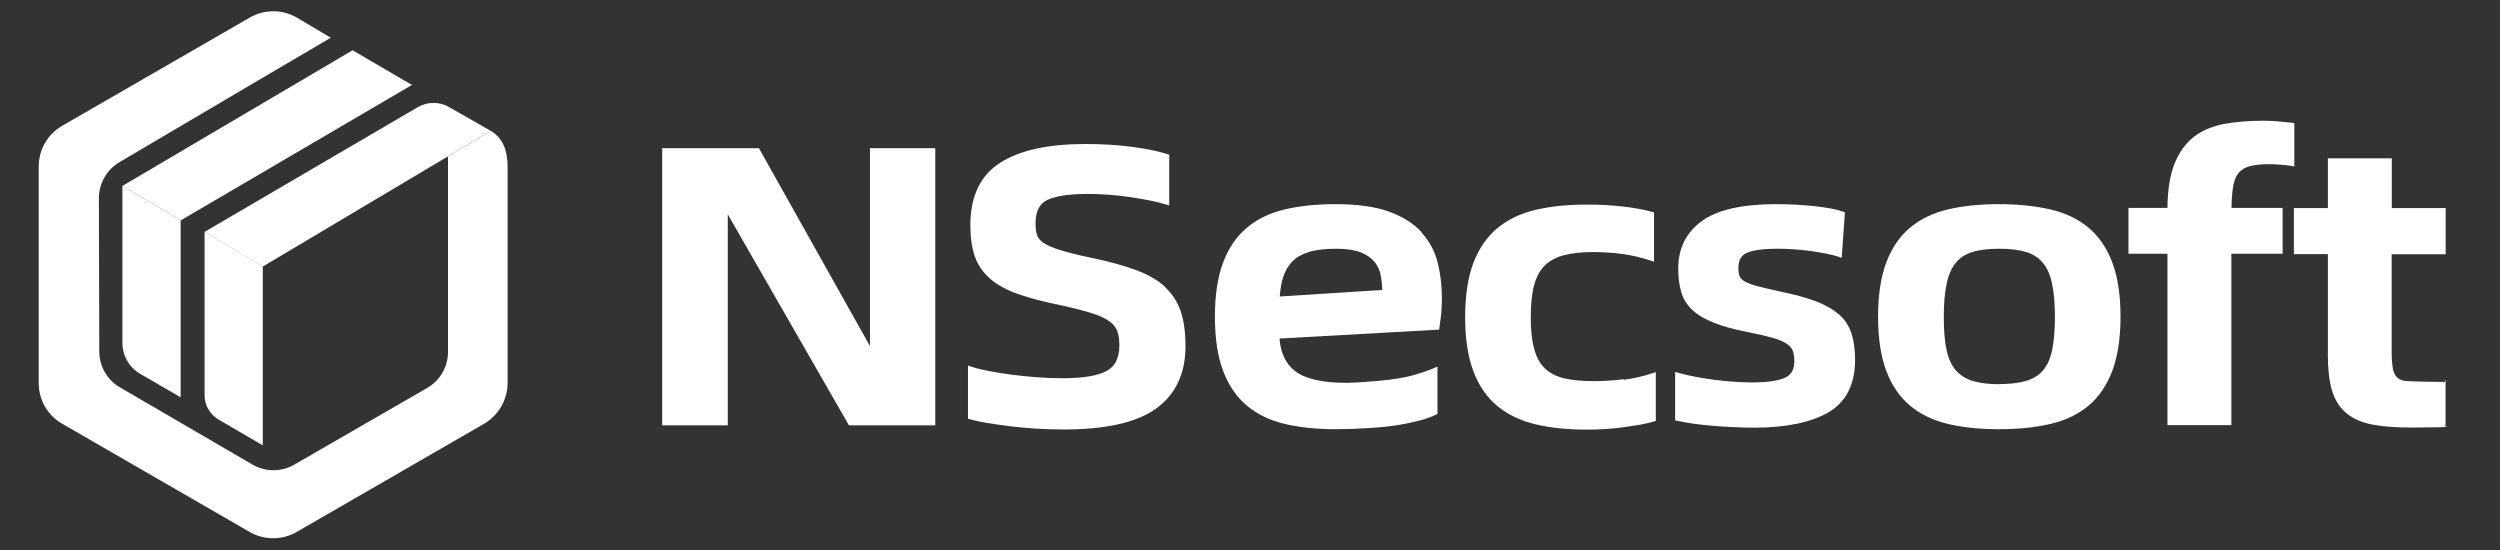 <?xml version="1.0" encoding="UTF-8"?>
<svg id="_图层_1" xmlns="http://www.w3.org/2000/svg" viewBox="0 0 179.52 39.5">
  <rect x="0" y="0" width="179.52" height="39.5" fill="#333333" stroke="none"/>
  <g>
    <path d="M12.97,28.53l-2.91-1.69c-.79-.46-1.27-1.3-1.27-2.21v-11.28l4.18,2.48s0,12.7,0,12.7Z" style="fill: #fff;"/>
    <path d="M18.87,31.98l-3.17-1.85c-.63-.37-1.02-1.04-1.01-1.76v-11.73l4.18,2.49v12.85Z" style="fill: #fff;"/>
    <path d="M35.24,9.4l-3.07,1.83v14.04c0,1.07-.57,2.06-1.5,2.59l-9.53,5.5c-.93.54-2.08.54-3.01,0l-9.51-5.54c-.92-.53-1.49-1.51-1.49-2.58l-.03-11c0-1.06.56-2.05,1.47-2.59l9.77-5.76,5.41-3.18-2.44-1.45c-1.04-.6-2.33-.6-3.37,0l-13.47,7.77c-1.05.6-1.69,1.72-1.69,2.93v15.55c0,1.21.64,2.32,1.69,2.92l13.46,7.77c1.04.6,2.33.6,3.37,0l13.46-7.77c1.04-.61,1.68-1.72,1.69-2.92v-15.52c0-1.15-.31-2.06-1.23-2.61h0l.02.02Z" style="fill: #fff;"/>
    <path d="M18.87,19.14l-4.18-2.49,15.32-8.96c.69-.4,1.55-.4,2.24,0l2.99,1.71-16.37,9.74h0Z" style="fill: #fff;"/>
    <polygon points="12.97 15.83 8.79 13.35 25.32 3.61 29.58 6.1 12.97 15.83" style="fill: #fff;"/>
  </g>
  <g>
    <path d="M175.62,18.25v-3.31h-3.87v-3.57h-4.59v3.57h-2.44v3.31h2.44v7.28c0,1.01.1,1.85.3,2.52.21.69.56,1.24,1.04,1.63.47.39,1.1.66,1.87.81.74.14,1.65.21,2.7.21.37,0,2.16-.01,2.54-.04.37-.03-.35-.06,0-.1v-3.35.08c-.23.05.24.09,0,.11-.26.02.3.03,0,.03-.44,0-2.74-.03-3-.09-.23-.05-.4-.15-.53-.29-.13-.15-.22-.36-.26-.63-.05-.3-.08-.69-.08-1.16v-7h3.88Z" style="fill: #fff;"/>
    <path d="M83.69,20.62c-.53-.49-1.24-.9-2.12-1.23-.87-.32-1.98-.63-3.31-.9-.86-.18-1.58-.36-2.12-.53-.52-.16-.91-.33-1.19-.51-.24-.16-.4-.34-.47-.54-.08-.22-.12-.51-.12-.85,0-.87.27-1.42.82-1.69.81-.4,2.33-.53,4.4-.39.53.04,1.05.09,1.56.17s.97.15,1.4.24c.42.08.78.17,1.08.26l.34.1v-3.64l-.18-.06c-.59-.19-1.42-.36-2.45-.5s-2.17-.21-3.39-.21c-2.66,0-4.72.45-6.11,1.34-1.43.91-2.15,2.42-2.15,4.48,0,.88.11,1.64.32,2.25.22.63.6,1.17,1.12,1.62.51.44,1.19.81,2,1.09.8.28,1.81.55,3.01.79.92.2,1.67.39,2.24.57.55.17.97.36,1.27.58.29.2.48.43.58.69.11.28.16.62.16,1.04,0,.89-.29,1.49-.88,1.83-.63.36-1.71.54-3.22.54-.59,0-1.2-.02-1.82-.07-.63-.05-1.22-.11-1.78-.18-.57-.07-1.1-.16-1.59-.25s-.9-.19-1.24-.3l-.34-.11v3.82l.19.05c.34.1.75.18,1.24.26.48.08,1.01.15,1.6.23.59.07,1.22.13,1.87.17.66.04,1.33.06,2,.06,2.99,0,5.21-.5,6.59-1.49,1.41-1.01,2.13-2.52,2.13-4.5,0-.93-.11-1.75-.32-2.42-.22-.69-.6-1.29-1.13-1.79v-.02Z" style="fill: #fff;"/>
    <path d="M102.08,16.67c-.57-.62-1.36-1.12-2.35-1.48-.98-.35-2.26-.53-3.8-.53-1.36,0-2.58.12-3.64.37-1.08.25-2,.69-2.74,1.31-.75.62-1.33,1.47-1.72,2.51-.39,1.03-.59,2.34-.59,3.89s.2,2.86.59,3.89c.39,1.04.97,1.89,1.72,2.51.74.62,1.67,1.06,2.74,1.31,1.06.25,2.28.37,3.64.37,1.44,0,3.36-.11,4.54-.31,1.21-.21,2.06-.45,2.61-.72l.14-.07v-3.4l-.36.16c-.3.13-.66.25-1.07.37-.42.12-1.07.38-3.56.56-.54.04-1.08.08-1.58.08-1.69,0-2.92-.28-3.65-.84-.66-.5-1.04-1.29-1.12-2.34l11.46-.64.03-.2c.04-.27.08-.57.12-.92.03-.35.05-.72.05-1.1,0-.91-.1-1.78-.3-2.58-.2-.82-.6-1.55-1.17-2.18v-.02ZM95.94,17.86c.74,0,1.34.09,1.77.26.42.17.76.4.99.68.23.28.38.61.45.98.06.33.09.68.11,1.04l-7.36.47c.03-.5.11-.96.23-1.36.14-.45.36-.83.65-1.14.29-.3.69-.53,1.19-.69.51-.16,1.18-.24,1.97-.24Z" style="fill: #fff;"/>
    <polygon points="62.47 24.85 54.57 10.77 54.5 10.64 47.55 10.64 47.55 30.54 52.26 30.54 52.26 15.39 60.96 30.54 67.16 30.54 67.16 10.64 62.47 10.64 62.47 24.85" style="fill: #fff;"/>
    <path d="M149.96,16.34c-.74-.62-1.67-1.06-2.76-1.31-1.07-.24-2.29-.37-3.65-.37s-2.58.12-3.64.37c-1.08.25-2,.69-2.74,1.31-.75.62-1.33,1.47-1.72,2.51-.39,1.03-.59,2.34-.59,3.89s.2,2.86.59,3.89c.39,1.04.97,1.89,1.72,2.51.74.62,1.67,1.06,2.74,1.31,1.06.25,2.28.37,3.64.37s2.58-.12,3.65-.37c1.09-.25,2.02-.69,2.76-1.31.75-.62,1.32-1.46,1.72-2.51.39-1.03.59-2.34.59-3.89s-.2-2.86-.59-3.89c-.39-1.04-.97-1.89-1.72-2.51ZM143.55,27.59c-.75,0-1.39-.08-1.91-.24-.49-.15-.89-.41-1.2-.76-.31-.36-.53-.85-.66-1.45-.14-.63-.2-1.44-.2-2.4s.07-1.75.21-2.39c.13-.62.35-1.11.65-1.48.29-.36.68-.61,1.18-.77.51-.16,1.17-.24,1.94-.24s1.42.08,1.94.24c.5.15.89.41,1.19.77.31.37.53.86.66,1.48.14.64.21,1.44.21,2.39s-.07,1.77-.2,2.4c-.13.61-.35,1.1-.65,1.45-.29.35-.69.6-1.18.75-.52.16-1.18.24-1.97.24h-.01Z" style="fill: #fff;"/>
    <path d="M160.73,12.44c.18-.23.44-.39.76-.49.35-.1.83-.16,1.41-.16.28,0,.55.01.81.03.26.02.51.05.74.08l.3.05v-3.11l-.23-.03c-.33-.04-.66-.07-1-.1-.34-.03-.69-.04-1.05-.04-1.01,0-1.94.08-2.76.23-.85.16-1.58.47-2.18.93-.6.47-1.07,1.13-1.4,1.97-.31.8-.48,1.85-.49,3.13h-2.8v3.29h2.8v12.31h4.59v-12.31h3.68v-3.29h-3.67c0-.59.05-1.1.11-1.5.07-.43.2-.76.38-.99h0Z" style="fill: #fff;"/>
    <path d="M116.59,27.23c-.7.09-1.42.14-2.15.14-.84,0-1.57-.07-2.15-.21-.56-.14-1.02-.38-1.36-.71-.35-.34-.6-.8-.76-1.38-.17-.6-.25-1.37-.25-2.29s.08-1.73.25-2.33c.16-.59.42-1.05.76-1.39.35-.34.8-.58,1.35-.73.57-.15,1.28-.23,2.1-.23.76,0,1.48.05,2.14.14.65.09,1.29.24,1.91.44l.34.11v-3.54l-.19-.05c-.55-.15-1.24-.28-2.04-.37-.79-.09-1.66-.14-2.58-.14-1.36,0-2.59.12-3.65.37-1.09.25-2.02.69-2.77,1.31-.76.62-1.34,1.47-1.74,2.51-.39,1.03-.59,2.34-.59,3.89s.2,2.86.59,3.89c.39,1.04.98,1.89,1.74,2.51.75.62,1.69,1.06,2.77,1.31,1.07.25,2.3.37,3.65.37.42,0,.85-.01,1.3-.04.45-.03.89-.07,1.32-.13s.82-.12,1.18-.18c.36-.07.68-.14.95-.22l.19-.05v-3.51l-.34.11c-.61.2-1.27.35-1.97.44v-.04Z" style="fill: #fff;"/>
    <path d="M132.02,22.56c-.41-.36-.97-.68-1.64-.93-.66-.25-1.5-.48-2.48-.68-.69-.15-1.24-.28-1.66-.39-.4-.1-.71-.22-.93-.34-.19-.1-.31-.22-.38-.35-.07-.15-.1-.36-.1-.62,0-.53.18-.88.56-1.07.43-.21,1.19-.32,2.27-.32.79,0,1.59.06,2.39.17.79.11,1.43.24,1.89.38l.31.1.23-3.27-.19-.06c-.46-.16-1.12-.28-2.02-.38-.88-.09-1.8-.14-2.74-.14-2.43,0-4.22.41-5.32,1.21-1.13.82-1.7,1.97-1.7,3.41,0,.66.08,1.23.22,1.71.15.5.43.93.82,1.29.38.35.89.65,1.53.9.62.25,1.43.47,2.39.66.72.14,1.32.28,1.79.41.44.12.78.26,1.02.42.22.14.36.3.44.48.08.2.13.46.13.78,0,.6-.22.99-.66,1.19-.51.23-1.31.34-2.4.34-.79,0-1.67-.06-2.62-.18-.95-.12-1.81-.28-2.55-.48l-.33-.09v3.48l.21.04c.7.15,1.55.27,2.54.35.98.08,1.97.13,2.95.13,2.25,0,4.02-.37,5.27-1.08,1.3-.74,1.95-2.03,1.95-3.81,0-.73-.09-1.36-.26-1.88-.18-.54-.48-1-.9-1.37h-.03Z" style="fill: #fff;"/>
  </g>
</svg>